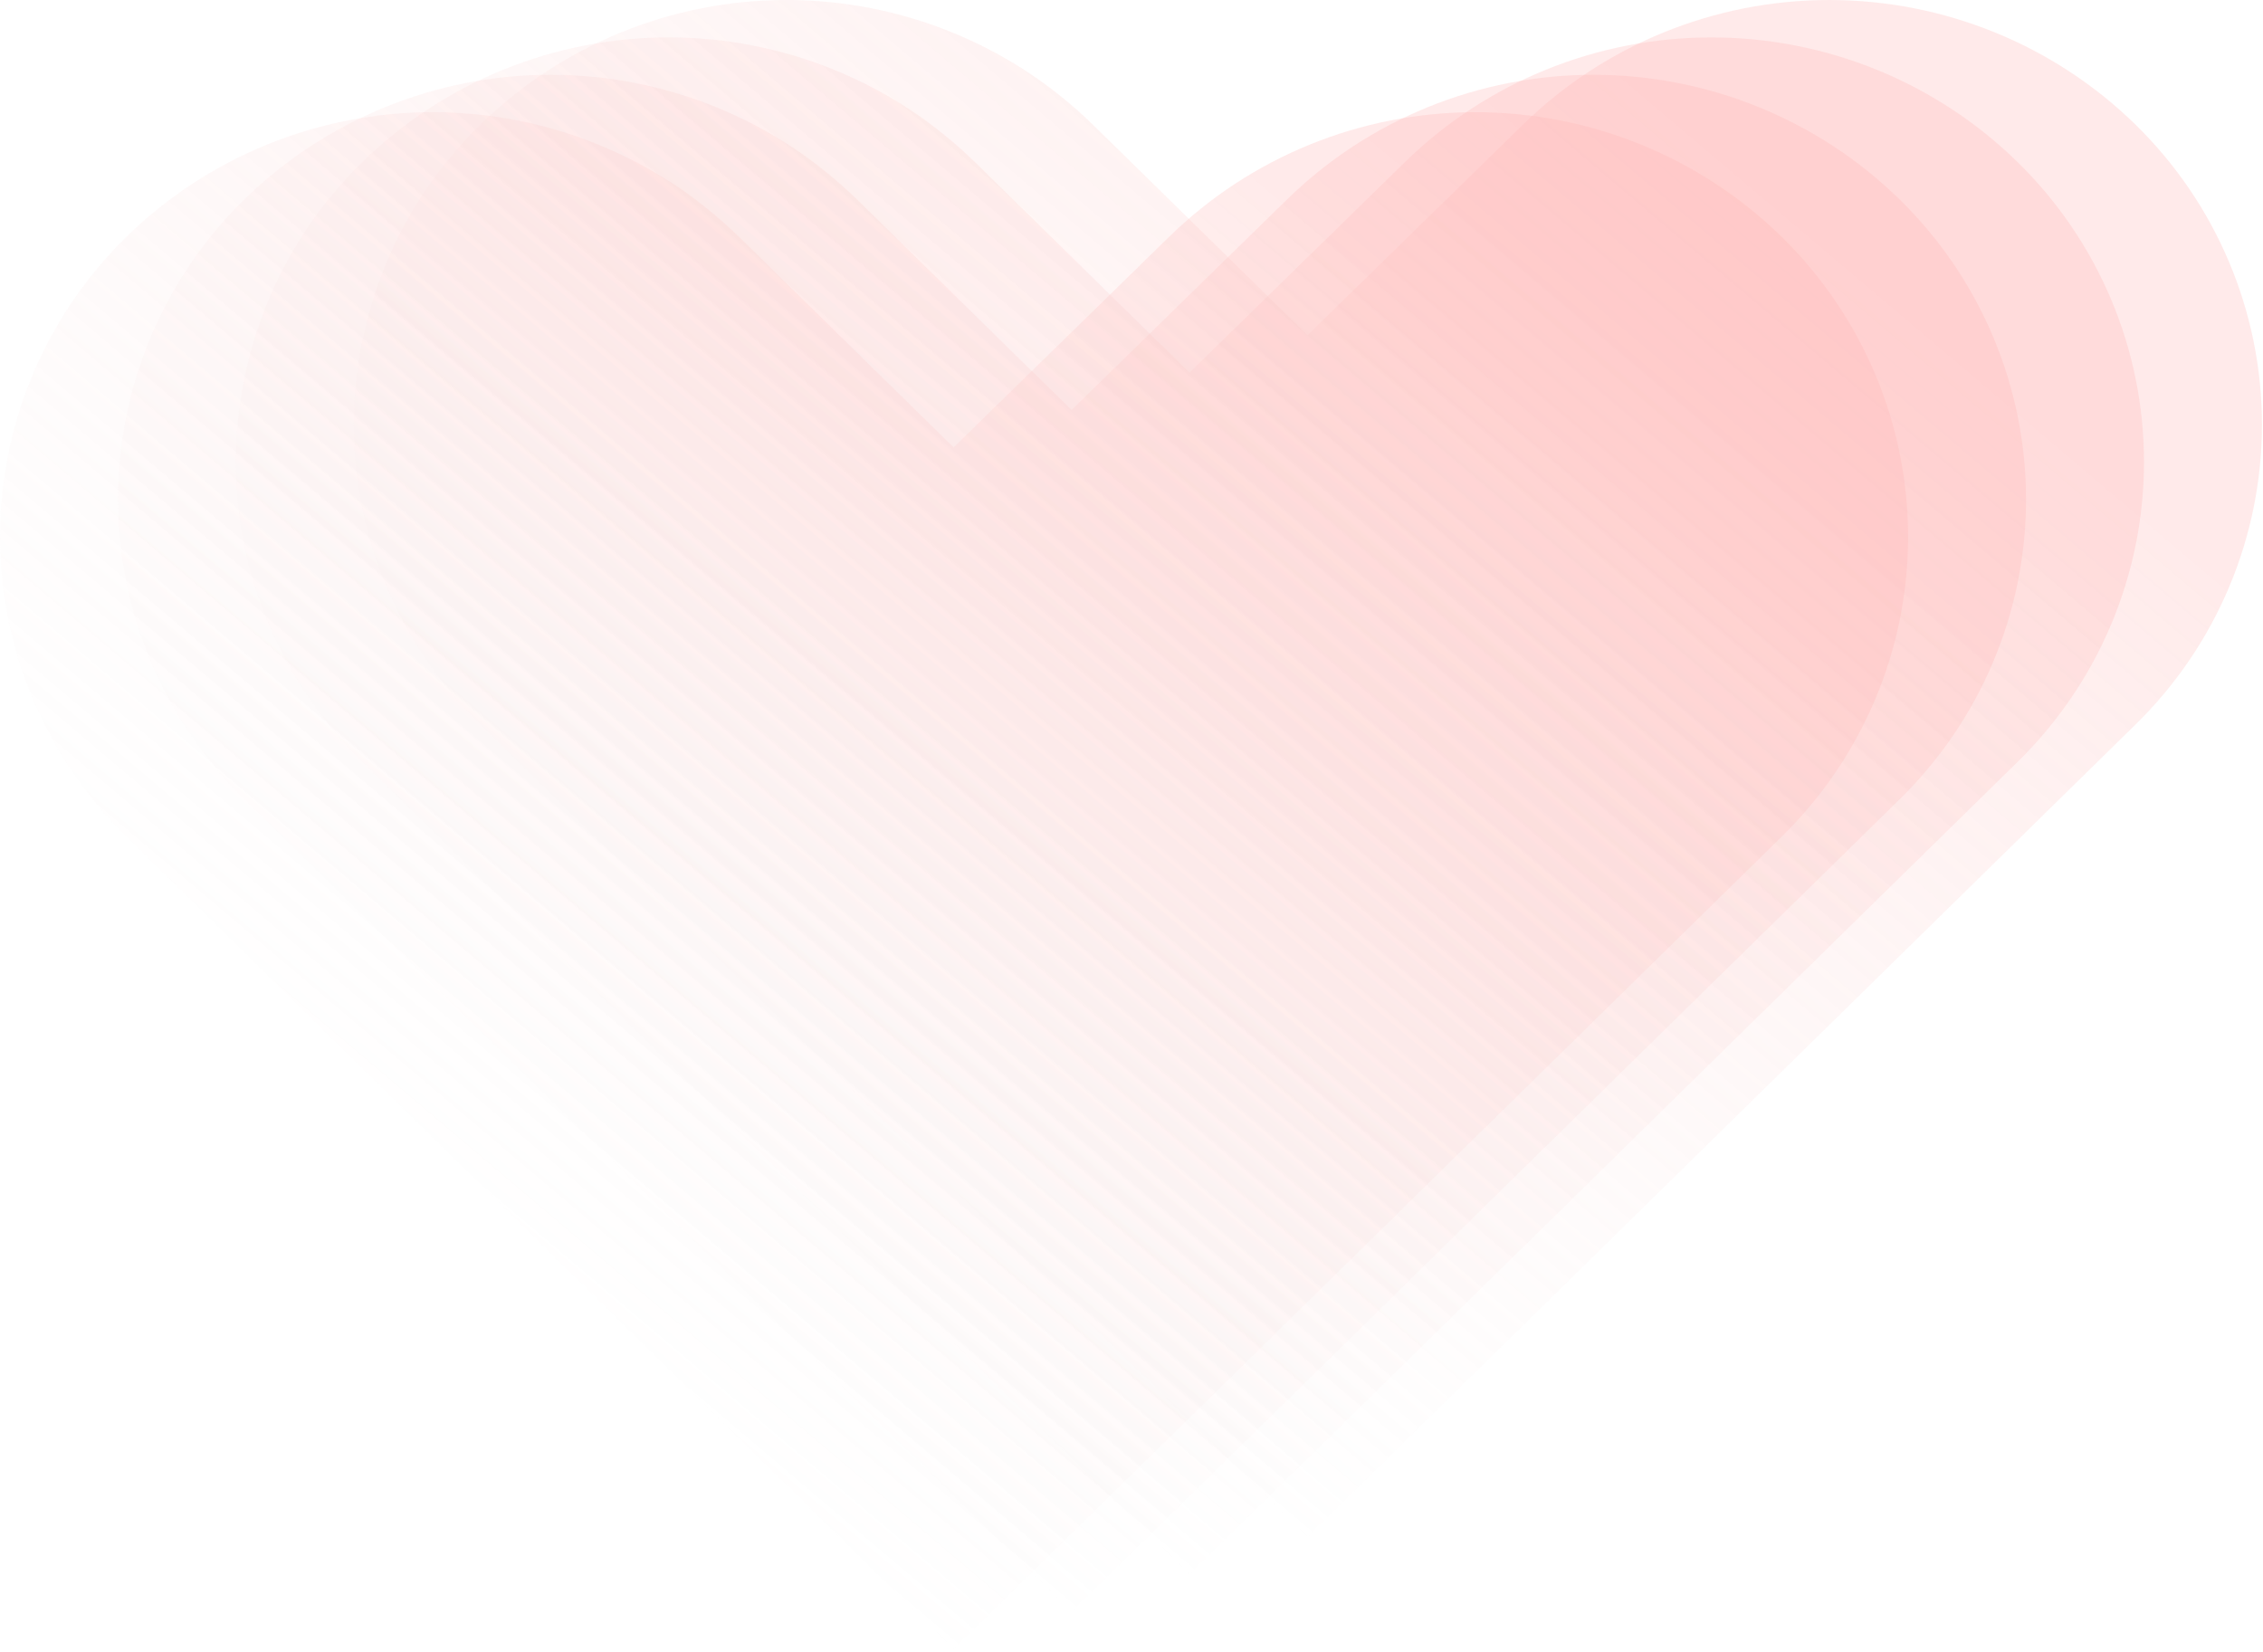 <?xml version="1.0" encoding="UTF-8"?> <svg xmlns="http://www.w3.org/2000/svg" width="781" height="570" viewBox="0 0 781 570" fill="none"> <g opacity="0.5"> <path d="M165.804 42.971C193.963 15.436 231.915 0 271.455 0C310.996 0 348.948 15.436 377.107 42.971L451.244 115.683L525.658 42.971C553.817 15.436 591.769 0 631.31 0C670.851 0 708.803 15.436 736.962 42.971C750.797 56.501 761.784 72.623 769.282 90.401C776.781 108.18 780.643 127.259 780.643 146.531C780.643 165.802 776.781 184.882 769.282 202.66C761.784 220.439 750.797 236.561 736.962 250.091L662.547 323.079L451.244 530.474L165.804 250.091C151.968 236.561 140.982 220.439 133.483 202.66C125.985 184.882 122.123 165.802 122.123 146.531C122.123 127.259 125.985 108.18 133.483 90.401C140.982 72.623 151.968 56.501 165.804 42.971Z" fill="url(#paint0_linear_10_350)" fill-opacity="0.56"></path> </g> <g opacity="0.5"> <path d="M125.093 55.877C153.252 28.342 191.204 12.906 230.744 12.906C270.285 12.906 308.238 28.342 336.396 55.877L410.533 128.589L484.947 55.877C513.106 28.342 551.059 12.906 590.599 12.906C630.14 12.906 668.092 28.342 696.251 55.877C710.086 69.406 721.073 85.529 728.571 103.307C736.07 121.086 739.932 140.165 739.932 159.437C739.932 178.708 736.07 197.788 728.571 215.566C721.073 233.344 710.086 249.467 696.251 262.997L621.837 335.984L410.533 543.38L125.093 262.997C111.258 249.467 100.271 233.344 92.773 215.566C85.274 197.788 81.412 178.708 81.412 159.437C81.412 140.165 85.274 121.086 92.773 103.307C100.271 85.529 111.258 69.406 125.093 55.877Z" fill="url(#paint1_linear_10_350)" fill-opacity="0.56"></path> </g> <g opacity="0.5"> <path d="M84.388 68.776C112.546 41.241 150.498 25.805 190.039 25.805C229.58 25.805 267.532 41.241 295.691 68.776L369.828 141.488L444.242 68.776C472.401 41.241 510.353 25.805 549.894 25.805C589.434 25.805 627.386 41.241 655.545 68.776C669.381 82.306 680.367 98.428 687.866 116.207C695.365 133.985 699.226 153.064 699.226 172.336C699.226 191.608 695.365 210.687 687.866 228.465C680.367 246.244 669.381 262.366 655.545 275.896L581.131 348.884L369.828 556.279L84.388 275.896C70.552 262.366 59.566 246.244 52.067 228.465C44.569 210.687 40.706 191.608 40.706 172.336C40.706 153.064 44.569 133.985 52.067 116.207C59.566 98.428 70.552 82.306 84.388 68.776Z" fill="url(#paint2_linear_10_350)" fill-opacity="0.56"></path> </g> <g opacity="0.5"> <path d="M43.681 81.681C71.84 54.146 109.792 38.71 149.333 38.71C188.873 38.71 226.826 54.146 254.985 81.681L329.121 154.394L403.535 81.681C431.694 54.146 469.647 38.71 509.187 38.71C548.728 38.71 586.68 54.146 614.839 81.681C628.674 95.211 639.661 111.334 647.16 129.112C654.658 146.89 658.52 165.97 658.52 185.241C658.52 204.513 654.658 223.592 647.16 241.371C639.661 259.149 628.674 275.272 614.839 288.801L540.425 361.789L329.121 569.185L43.681 288.801C29.846 275.272 18.86 259.149 11.361 241.371C3.862 223.592 0 204.513 0 185.241C0 165.97 3.862 146.89 11.361 129.112C18.86 111.334 29.846 95.211 43.681 81.681Z" fill="url(#paint3_linear_10_350)" fill-opacity="0.56"></path> </g> <defs> <linearGradient id="paint0_linear_10_350" x1="553.679" y1="20.68" x2="217.627" y2="417.738" gradientUnits="userSpaceOnUse"> <stop stop-color="#FFB7B5"></stop> <stop offset="1" stop-color="#F4F4F4" stop-opacity="0"></stop> </linearGradient> <linearGradient id="paint1_linear_10_350" x1="512.968" y1="33.586" x2="176.917" y2="430.643" gradientUnits="userSpaceOnUse"> <stop stop-color="#FFB7B5"></stop> <stop offset="1" stop-color="#F4F4F4" stop-opacity="0"></stop> </linearGradient> <linearGradient id="paint2_linear_10_350" x1="472.262" y1="46.485" x2="136.211" y2="443.543" gradientUnits="userSpaceOnUse"> <stop stop-color="#FFB7B5"></stop> <stop offset="1" stop-color="#F4F4F4" stop-opacity="0"></stop> </linearGradient> <linearGradient id="paint3_linear_10_350" x1="431.556" y1="59.391" x2="95.505" y2="456.448" gradientUnits="userSpaceOnUse"> <stop stop-color="#FFB7B5"></stop> <stop offset="1" stop-color="#F4F4F4" stop-opacity="0"></stop> </linearGradient> </defs> </svg> 